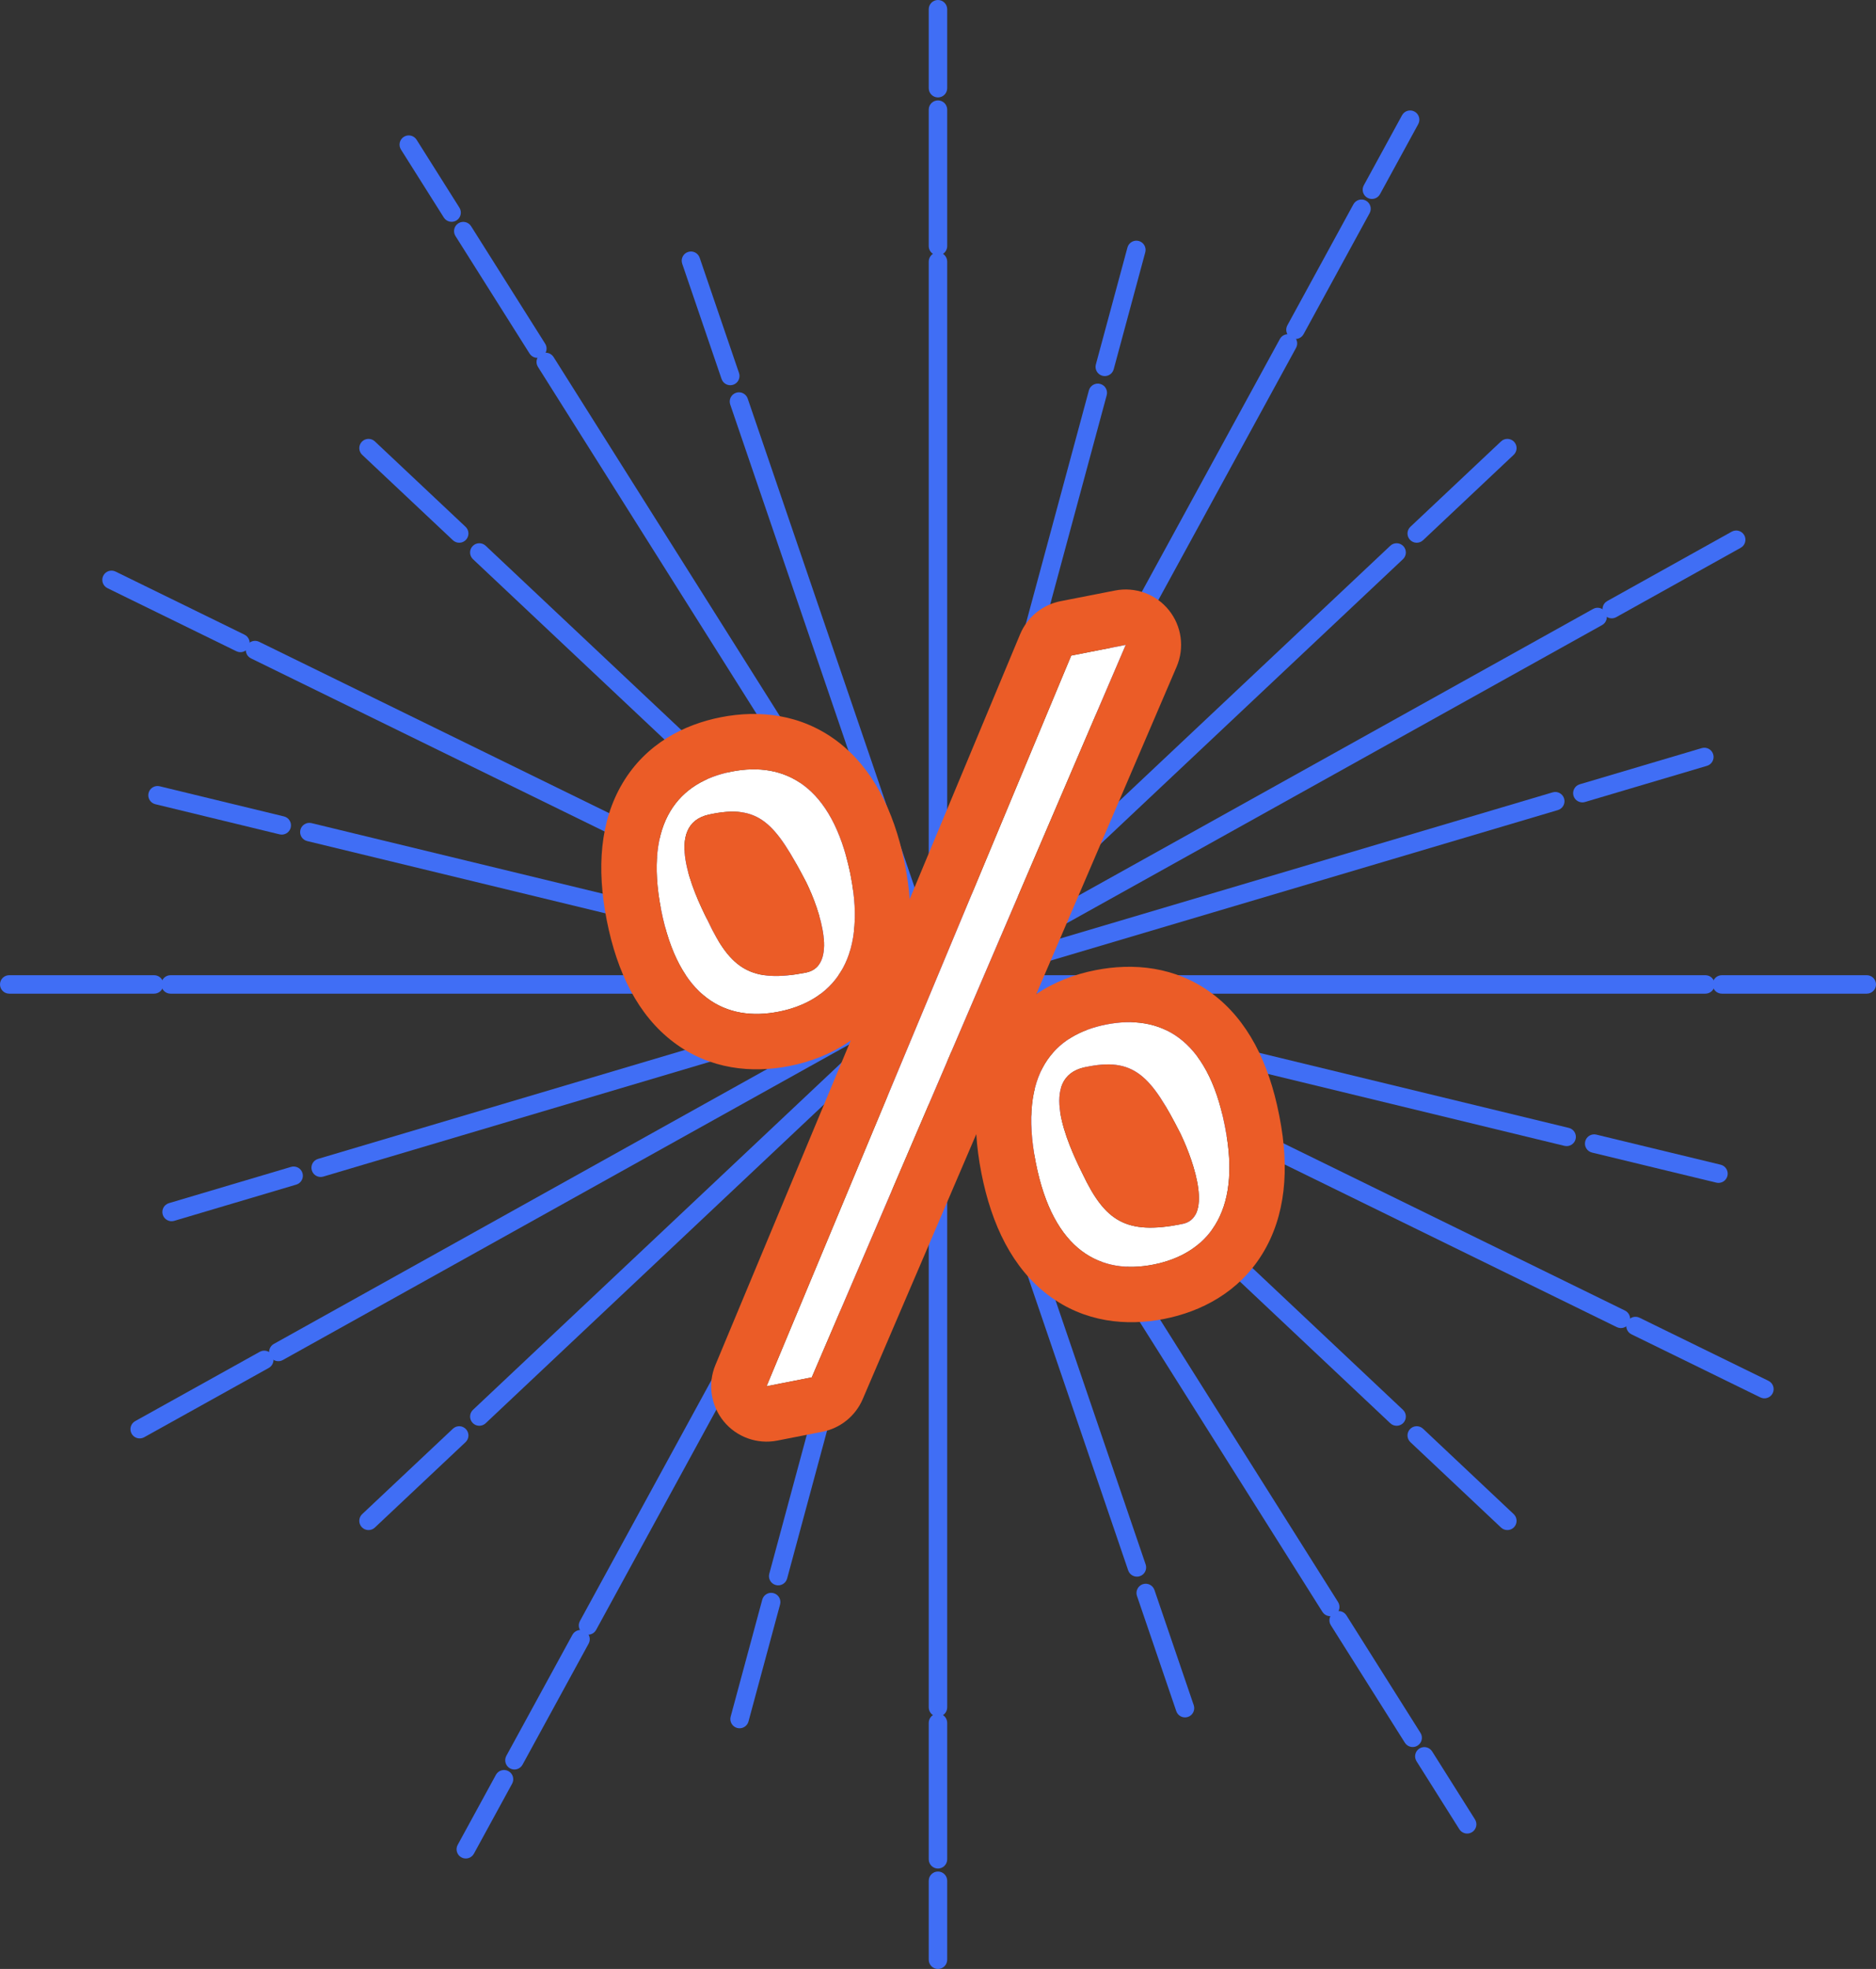 <svg xmlns="http://www.w3.org/2000/svg" fill="none" viewBox="0 0 122 128" height="128" width="122">
<rect x="0" y="0" width="122" height="128" fill="#333333" stroke="none"/>
<path fill="#406EF5" d="M60.398 65.6V17.006C60.398 16.674 60.666 16.405 60.998 16.405C61.33 16.405 61.598 16.674 61.598 17.006V65.6C61.598 65.932 61.33 66.201 60.998 66.201C60.667 66.201 60.398 65.932 60.398 65.6Z"></path>
<path fill="#406EF5" d="M60.398 16V7.128C60.398 6.796 60.666 6.527 60.998 6.527C61.33 6.527 61.598 6.796 61.598 7.128V16L61.595 16.061C61.565 16.364 61.309 16.6 60.998 16.6C60.687 16.6 60.431 16.364 60.401 16.061L60.398 16Z"></path>
<path fill="#406EF5" d="M60.398 5.733V0.6C60.398 0.269 60.666 0 60.998 0C61.33 0 61.598 0.269 61.598 0.6V5.733C61.598 6.065 61.33 6.334 60.998 6.334C60.666 6.334 60.398 6.065 60.398 5.733Z"></path>
<path fill="#406EF5" d="M60.398 110.995V59.013C60.398 58.682 60.666 58.413 60.998 58.413C61.33 58.413 61.598 58.682 61.598 59.013V110.995C61.598 111.326 61.33 111.595 60.998 111.595C60.667 111.595 60.398 111.326 60.398 110.995Z"></path>
<path fill="#406EF5" d="M60.398 120.872V112C60.398 111.668 60.666 111.399 60.998 111.399C61.33 111.399 61.598 111.668 61.598 112V120.872C61.598 121.203 61.33 121.472 60.998 121.472C60.666 121.472 60.398 121.203 60.398 120.872Z"></path>
<path fill="#406EF5" d="M60.398 127.399V122.266C60.398 121.935 60.666 121.666 60.998 121.666C61.33 121.666 61.598 121.935 61.598 122.266V127.399C61.598 127.731 61.33 128 60.998 128C60.666 128 60.398 127.731 60.398 127.399Z"></path>
<path fill="#406EF5" d="M90.414 35.479C90.655 35.251 91.035 35.263 91.263 35.504C91.49 35.746 91.478 36.126 91.237 36.353L61.41 64.433C61.168 64.66 60.788 64.649 60.561 64.408C60.334 64.166 60.345 63.786 60.587 63.559L90.414 35.479Z"></path>
<path fill="#406EF5" d="M97.615 28.695C97.856 28.467 98.237 28.479 98.464 28.72C98.691 28.961 98.68 29.341 98.438 29.568L92.544 35.12C92.303 35.347 91.923 35.336 91.696 35.094C91.468 34.853 91.48 34.473 91.721 34.246L97.615 28.695Z"></path>
<path fill="#406EF5" d="M60.561 63.585C60.789 63.344 61.168 63.333 61.41 63.56L91.237 91.651C91.478 91.878 91.49 92.258 91.263 92.5C91.035 92.741 90.655 92.752 90.414 92.525L60.587 64.433C60.345 64.206 60.334 63.826 60.561 63.585Z"></path>
<path fill="#406EF5" d="M91.696 92.905C91.923 92.664 92.303 92.653 92.544 92.88L98.438 98.431C98.68 98.658 98.691 99.039 98.464 99.28C98.237 99.521 97.856 99.532 97.615 99.305L91.721 93.754C91.48 93.526 91.468 93.147 91.696 92.905Z"></path>
<path fill="#406EF5" d="M30.733 35.504C30.961 35.263 31.341 35.251 31.582 35.478L61.409 63.559C61.651 63.786 61.662 64.166 61.435 64.408C61.208 64.649 60.828 64.66 60.586 64.433L30.759 36.353C30.518 36.126 30.506 35.746 30.733 35.504Z"></path>
<path fill="#406EF5" d="M23.528 28.72C23.756 28.479 24.136 28.467 24.377 28.694L30.275 34.246C30.517 34.473 30.528 34.853 30.301 35.095C30.074 35.336 29.694 35.347 29.453 35.12L23.554 29.569C23.313 29.342 23.301 28.962 23.528 28.72Z"></path>
<path fill="#406EF5" d="M60.586 63.56C60.828 63.333 61.208 63.344 61.435 63.585C61.662 63.826 61.651 64.206 61.409 64.433L31.582 92.525C31.341 92.752 30.961 92.741 30.734 92.5C30.507 92.258 30.518 91.878 30.759 91.651L60.586 63.56Z"></path>
<path fill="#406EF5" d="M29.453 92.88C29.694 92.653 30.074 92.664 30.301 92.906C30.528 93.147 30.517 93.527 30.275 93.754L24.377 99.305C24.136 99.533 23.756 99.522 23.528 99.28C23.301 99.039 23.313 98.659 23.554 98.431L29.453 92.88Z"></path>
<path fill="#406EF5" d="M110.906 63.397C111.238 63.397 111.507 63.665 111.507 63.997C111.507 64.328 111.238 64.597 110.906 64.597H60.998C60.666 64.597 60.398 64.328 60.398 63.997C60.398 63.665 60.666 63.397 60.998 63.397H110.906Z"></path>
<path fill="#406EF5" d="M121.4 63.397C121.731 63.397 122 63.665 122 63.997C122 64.328 121.731 64.597 121.4 64.597H111.976C111.644 64.597 111.375 64.328 111.375 63.997C111.375 63.665 111.644 63.397 111.976 63.397H121.4Z"></path>
<path fill="#406EF5" d="M60.998 63.397C61.329 63.397 61.598 63.665 61.598 63.997C61.598 64.328 61.329 64.597 60.998 64.597H11.089C10.758 64.597 10.489 64.328 10.489 63.997C10.489 63.665 10.758 63.397 11.089 63.397H60.998Z"></path>
<path fill="#406EF5" d="M10.024 63.397C10.356 63.397 10.624 63.665 10.624 63.997C10.624 64.328 10.356 64.597 10.024 64.597H0.6C0.269 64.597 0 64.328 0 63.997C0 63.665 0.269 63.397 0.6 63.397H10.024Z"></path>
<path fill="#406EF5" d="M83.233 22.037C83.391 21.746 83.756 21.639 84.047 21.798C84.338 21.957 84.445 22.322 84.286 22.613L61.525 64.284C61.366 64.575 61.001 64.682 60.71 64.523C60.419 64.364 60.312 63.999 60.471 63.708L83.233 22.037Z"></path>
<path fill="#406EF5" d="M88.014 13.283C88.173 12.992 88.538 12.885 88.829 13.044C89.12 13.203 89.227 13.568 89.068 13.859L84.773 21.726C84.614 22.017 84.249 22.124 83.958 21.965C83.668 21.806 83.561 21.442 83.719 21.151L88.014 13.283Z"></path>
<path fill="#406EF5" d="M91.177 7.493C91.336 7.202 91.701 7.095 91.992 7.254C92.282 7.413 92.389 7.778 92.231 8.069L89.745 12.622C89.586 12.913 89.221 13.02 88.93 12.861C88.639 12.703 88.532 12.338 88.691 12.047L91.177 7.493Z"></path>
<path fill="#406EF5" d="M60.471 63.709C60.63 63.418 60.995 63.311 61.286 63.47C61.577 63.629 61.684 63.994 61.525 64.285L38.767 105.959C38.608 106.25 38.244 106.357 37.953 106.198C37.662 106.039 37.554 105.674 37.713 105.383L60.471 63.709Z"></path>
<path fill="#406EF5" d="M37.226 106.275C37.385 105.984 37.75 105.877 38.041 106.035C38.332 106.194 38.439 106.559 38.28 106.85L33.982 114.72C33.823 115.011 33.459 115.119 33.167 114.96C32.877 114.801 32.77 114.436 32.928 114.145L37.226 106.275Z"></path>
<path fill="#406EF5" d="M32.251 115.378C32.41 115.087 32.775 114.98 33.066 115.139C33.356 115.298 33.464 115.663 33.305 115.954L30.819 120.507C30.66 120.798 30.295 120.905 30.004 120.746C29.713 120.587 29.606 120.223 29.765 119.932L32.251 115.378Z"></path>
<path fill="#406EF5" d="M100.972 51.51C101.29 51.416 101.624 51.597 101.718 51.915C101.812 52.233 101.631 52.567 101.313 52.662L61.169 64.571C60.851 64.666 60.517 64.485 60.422 64.167C60.328 63.849 60.51 63.515 60.828 63.421L100.972 51.51Z"></path>
<path fill="#406EF5" d="M110.667 48.634C110.984 48.54 111.319 48.721 111.413 49.039C111.507 49.357 111.326 49.691 111.008 49.786L103.074 52.138C102.756 52.232 102.422 52.05 102.328 51.732C102.234 51.415 102.415 51.08 102.733 50.986L110.667 48.634Z"></path>
<path fill="#406EF5" d="M60.804 63.429C61.118 63.322 61.459 63.489 61.566 63.803L74.504 101.702C74.612 102.016 74.444 102.357 74.13 102.464C73.817 102.571 73.475 102.404 73.368 102.09L60.43 64.191C60.323 63.877 60.49 63.536 60.804 63.429Z"></path>
<path fill="#406EF5" d="M74.314 102.989C74.627 102.882 74.969 103.05 75.076 103.363L77.631 110.852C77.738 111.166 77.571 111.507 77.257 111.615C76.943 111.722 76.602 111.554 76.495 111.24L73.94 103.751C73.833 103.438 74 103.097 74.314 102.989Z"></path>
<path fill="#406EF5" d="M47.862 25.536C48.176 25.429 48.517 25.597 48.624 25.91L61.566 63.802C61.673 64.115 61.505 64.457 61.192 64.564C60.878 64.671 60.537 64.504 60.43 64.19L47.488 26.298C47.381 25.985 47.548 25.643 47.862 25.536Z"></path>
<path fill="#406EF5" d="M44.739 16.382C45.053 16.275 45.394 16.442 45.501 16.756L48.06 24.249C48.167 24.562 48 24.904 47.686 25.011C47.373 25.118 47.032 24.95 46.924 24.637L44.365 17.144C44.258 16.83 44.425 16.489 44.739 16.382Z"></path>
<path fill="#406EF5" d="M60.827 63.42C61.145 63.326 61.48 63.508 61.574 63.825C61.668 64.143 61.486 64.478 61.169 64.572L21.024 76.489C20.706 76.583 20.372 76.402 20.278 76.084C20.184 75.766 20.365 75.432 20.683 75.338L60.827 63.42Z"></path>
<path fill="#406EF5" d="M18.926 75.859C19.244 75.765 19.578 75.946 19.672 76.264C19.766 76.582 19.585 76.916 19.267 77.01L11.33 79.366C11.012 79.46 10.678 79.279 10.583 78.961C10.489 78.643 10.671 78.309 10.988 78.215L18.926 75.859Z"></path>
<path fill="#406EF5" d="M60.459 63.733C60.604 63.435 60.964 63.312 61.262 63.458L105.675 85.198C105.973 85.344 106.096 85.703 105.951 86.001C105.805 86.298 105.445 86.422 105.147 86.276L60.734 64.536C60.437 64.391 60.313 64.031 60.459 63.733Z"></path>
<path fill="#406EF5" d="M105.82 85.939C105.966 85.641 106.326 85.518 106.623 85.664L115.007 89.766C115.305 89.912 115.429 90.272 115.283 90.569C115.137 90.867 114.777 90.99 114.48 90.844L106.096 86.742C105.798 86.597 105.675 86.237 105.82 85.939Z"></path>
<path fill="#406EF5" d="M16.046 41.997C16.191 41.699 16.551 41.576 16.849 41.721L61.262 63.458C61.56 63.603 61.683 63.963 61.537 64.261C61.392 64.558 61.032 64.682 60.734 64.536L16.321 42.8C16.023 42.654 15.9 42.295 16.046 41.997Z"></path>
<path fill="#406EF5" d="M6.713 37.432C6.859 37.135 7.219 37.011 7.516 37.157L15.9 41.259C16.198 41.405 16.322 41.765 16.176 42.062C16.03 42.36 15.671 42.483 15.373 42.337L6.989 38.236C6.691 38.09 6.568 37.73 6.713 37.432Z"></path>
<path fill="#406EF5" d="M35.171 23.021C35.451 22.845 35.822 22.928 35.999 23.209L61.506 63.676C61.683 63.957 61.599 64.327 61.318 64.504C61.038 64.681 60.667 64.597 60.49 64.316L34.983 23.849C34.806 23.569 34.89 23.198 35.171 23.021Z"></path>
<path fill="#406EF5" d="M29.807 14.516C30.088 14.34 30.458 14.424 30.635 14.704L35.453 22.343C35.63 22.623 35.546 22.994 35.266 23.171C34.985 23.348 34.615 23.264 34.438 22.983L29.62 15.344C29.443 15.064 29.527 14.693 29.807 14.516Z"></path>
<path fill="#406EF5" d="M26.263 8.895C26.544 8.719 26.914 8.803 27.091 9.083L29.877 13.501C30.054 13.781 29.97 14.152 29.69 14.329C29.409 14.505 29.039 14.421 28.862 14.141L26.076 9.723C25.899 9.443 25.983 9.072 26.263 8.895Z"></path>
<path fill="#406EF5" d="M60.678 63.489C60.958 63.312 61.329 63.396 61.506 63.677L87.017 104.148C87.193 104.428 87.109 104.799 86.829 104.976C86.549 105.153 86.178 105.068 86.001 104.788L60.49 64.317C60.314 64.036 60.398 63.666 60.678 63.489Z"></path>
<path fill="#406EF5" d="M86.734 104.826C87.015 104.649 87.385 104.733 87.562 105.014L92.377 112.653C92.553 112.933 92.469 113.304 92.189 113.48C91.909 113.657 91.537 113.573 91.361 113.293L86.547 105.654C86.37 105.373 86.454 105.003 86.734 104.826Z"></path>
<path fill="#406EF5" d="M92.306 113.669C92.587 113.492 92.957 113.576 93.134 113.856L95.921 118.278C96.097 118.558 96.013 118.929 95.733 119.105C95.453 119.282 95.081 119.198 94.905 118.918L92.119 114.496C91.942 114.216 92.026 113.845 92.306 113.669Z"></path>
<path fill="#406EF5" d="M70.812 25.381C70.899 25.061 71.229 24.871 71.549 24.957C71.869 25.044 72.058 25.374 71.971 25.694L61.578 64.154C61.491 64.474 61.161 64.663 60.842 64.577C60.522 64.491 60.332 64.161 60.418 63.841L70.812 25.381Z"></path>
<path fill="#406EF5" d="M73.32 16.09C73.407 15.77 73.737 15.58 74.057 15.666C74.377 15.753 74.566 16.083 74.479 16.403L72.426 24.006C72.339 24.326 72.01 24.515 71.689 24.428C71.369 24.342 71.18 24.012 71.266 23.692L73.32 16.09Z"></path>
<path fill="#406EF5" d="M60.415 63.855C60.493 63.533 60.817 63.336 61.139 63.413L102.024 73.324C102.346 73.402 102.544 73.727 102.466 74.049C102.387 74.371 102.063 74.569 101.74 74.491L60.857 64.58C60.535 64.502 60.337 64.178 60.415 63.855Z"></path>
<path fill="#406EF5" d="M103.089 74.202C103.167 73.88 103.491 73.682 103.814 73.76L111.897 75.716C112.219 75.794 112.417 76.118 112.339 76.44C112.261 76.763 111.937 76.96 111.615 76.882L103.531 74.927C103.209 74.849 103.011 74.524 103.089 74.202Z"></path>
<path fill="#406EF5" d="M19.535 53.952C19.613 53.63 19.937 53.432 20.259 53.51L61.139 63.413C61.461 63.491 61.659 63.816 61.581 64.138C61.503 64.46 61.179 64.658 60.857 64.58L19.977 54.677C19.654 54.599 19.456 54.274 19.535 53.952Z"></path>
<path fill="#406EF5" d="M9.66 51.557C9.739 51.234 10.063 51.037 10.385 51.115L18.465 53.074C18.788 53.152 18.985 53.477 18.907 53.799C18.829 54.121 18.504 54.319 18.182 54.24L10.102 52.281C9.78 52.203 9.582 51.879 9.66 51.557Z"></path>
<path fill="#406EF5" d="M60.419 63.84C60.505 63.52 60.834 63.33 61.154 63.416C61.474 63.503 61.664 63.833 61.578 64.153L51.188 102.62C51.101 102.94 50.771 103.129 50.451 103.043C50.131 102.957 49.942 102.627 50.028 102.307L60.419 63.84Z"></path>
<path fill="#406EF5" d="M49.571 103.992C49.657 103.672 49.987 103.482 50.307 103.569C50.627 103.655 50.816 103.985 50.73 104.305L48.676 111.911C48.59 112.231 48.26 112.42 47.94 112.334C47.62 112.248 47.43 111.918 47.516 111.598L49.571 103.992Z"></path>
<path fill="#406EF5" d="M103.603 39.586C103.893 39.424 104.259 39.529 104.42 39.818C104.581 40.108 104.477 40.474 104.188 40.635L61.29 64.521C61 64.682 60.635 64.578 60.473 64.289C60.312 63.999 60.416 63.633 60.706 63.472L103.603 39.586Z"></path>
<path fill="#406EF5" d="M112.617 34.563C112.907 34.402 113.272 34.506 113.434 34.796C113.595 35.086 113.491 35.451 113.201 35.612L105.106 40.122C104.817 40.283 104.451 40.179 104.29 39.89C104.129 39.6 104.233 39.234 104.523 39.073L112.617 34.563Z"></path>
<path fill="#406EF5" d="M60.706 63.472C60.995 63.311 61.361 63.415 61.523 63.705C61.684 63.995 61.58 64.36 61.29 64.522L18.392 88.415C18.103 88.576 17.737 88.473 17.576 88.183C17.415 87.893 17.519 87.528 17.809 87.366L60.706 63.472Z"></path>
<path fill="#406EF5" d="M16.893 87.879C17.183 87.718 17.549 87.823 17.71 88.112C17.871 88.402 17.767 88.768 17.477 88.929L9.375 93.435C9.085 93.596 8.72 93.492 8.558 93.202C8.397 92.912 8.502 92.546 8.791 92.385L16.893 87.879Z"></path>
<path fill="white" d="M79.645 73.156C79.66 73.231 79.675 73.307 79.675 73.307C80.784 78.962 78.393 81.545 75 82.21C71.607 82.876 68.494 81.372 67.355 75.566C66.217 69.76 68.547 67.267 71.94 66.602C75.408 65.922 78.522 67.425 79.645 73.156ZM76.834 79.58C78.884 79.256 77.707 75.65 76.78 73.718C74.866 69.943 73.755 68.673 70.528 69.385C67.527 70.052 69.365 74.233 70.397 76.301C71.862 79.381 73.214 80.29 76.834 79.58ZM50.636 65.769C47.242 66.434 44.129 64.93 42.99 59.124C41.867 53.394 44.182 50.826 47.575 50.16C51.043 49.48 54.096 51.074 55.281 56.714C55.295 56.79 55.31 56.865 55.325 56.941C56.419 62.52 54.029 65.103 50.636 65.769ZM46.088 52.958C43.162 53.61 45.014 57.866 46.032 59.859C47.511 63.014 48.864 63.923 52.408 63.229C54.519 62.815 53.342 59.209 52.43 57.352C50.425 53.517 49.39 52.232 46.088 52.958ZM69.664 42.618L73.208 41.923L52.791 89.541L49.851 90.118L69.664 42.618Z"></path>
<path fill="#EB5C27" d="M72.514 38.389C73.825 38.132 75.17 38.62 76.009 39.659C76.849 40.697 77.044 42.115 76.518 43.343L67.391 64.628C68.59 63.812 69.933 63.325 71.247 63.068C73.673 62.592 76.436 62.809 78.823 64.586C81.15 66.319 82.519 69.094 83.18 72.463L83.21 72.613C83.87 75.98 83.609 79.053 82.093 81.516C80.55 84.025 78.097 85.273 75.694 85.744C73.283 86.217 70.531 85.983 68.158 84.186C65.853 82.441 64.487 79.656 63.821 76.259C63.651 75.394 63.539 74.548 63.49 73.728L56.102 90.96C55.632 92.054 54.653 92.846 53.484 93.075L50.544 93.652C49.24 93.907 47.901 93.424 47.061 92.395C46.221 91.365 46.015 89.957 46.527 88.731L55.324 67.641C54.096 68.508 52.705 69.033 51.328 69.303C48.918 69.775 46.167 69.542 43.793 67.744C41.489 65.999 40.122 63.214 39.456 59.817C38.795 56.447 39.017 53.369 40.498 50.894C42.019 48.351 44.473 47.098 46.882 46.626C49.349 46.142 52.097 46.408 54.458 48.195C56.743 49.926 58.111 52.667 58.806 55.974L58.859 56.247C59.006 56.998 59.106 57.734 59.157 58.453L66.34 41.231L66.433 41.027C66.927 40.022 67.864 39.3 68.971 39.083L72.514 38.389ZM69.664 42.618L49.851 90.117L52.791 89.54L73.208 41.923L69.664 42.618ZM71.94 66.602C68.547 67.267 66.217 69.76 67.355 75.566C68.494 81.372 71.608 82.875 75.001 82.21C78.393 81.544 80.784 78.961 79.675 73.306L79.646 73.156C78.522 67.425 75.408 65.922 71.94 66.602ZM70.528 69.384C73.755 68.673 74.866 69.943 76.78 73.718C77.707 75.65 78.884 79.256 76.834 79.579C73.214 80.289 71.862 79.38 70.397 76.3C69.365 74.232 67.527 70.051 70.528 69.384ZM47.575 50.16C44.182 50.825 41.867 53.394 42.99 59.124C44.129 64.93 47.242 66.434 50.635 65.768C54.028 65.103 56.419 62.52 55.325 56.94L55.28 56.714C54.096 51.074 51.043 49.48 47.575 50.16ZM46.087 52.957C49.39 52.231 50.425 53.516 52.43 57.352C53.342 59.209 54.519 62.814 52.408 63.228C48.864 63.923 47.511 63.014 46.032 59.859C45.014 57.866 43.162 53.609 46.087 52.957Z"></path>
</svg>
